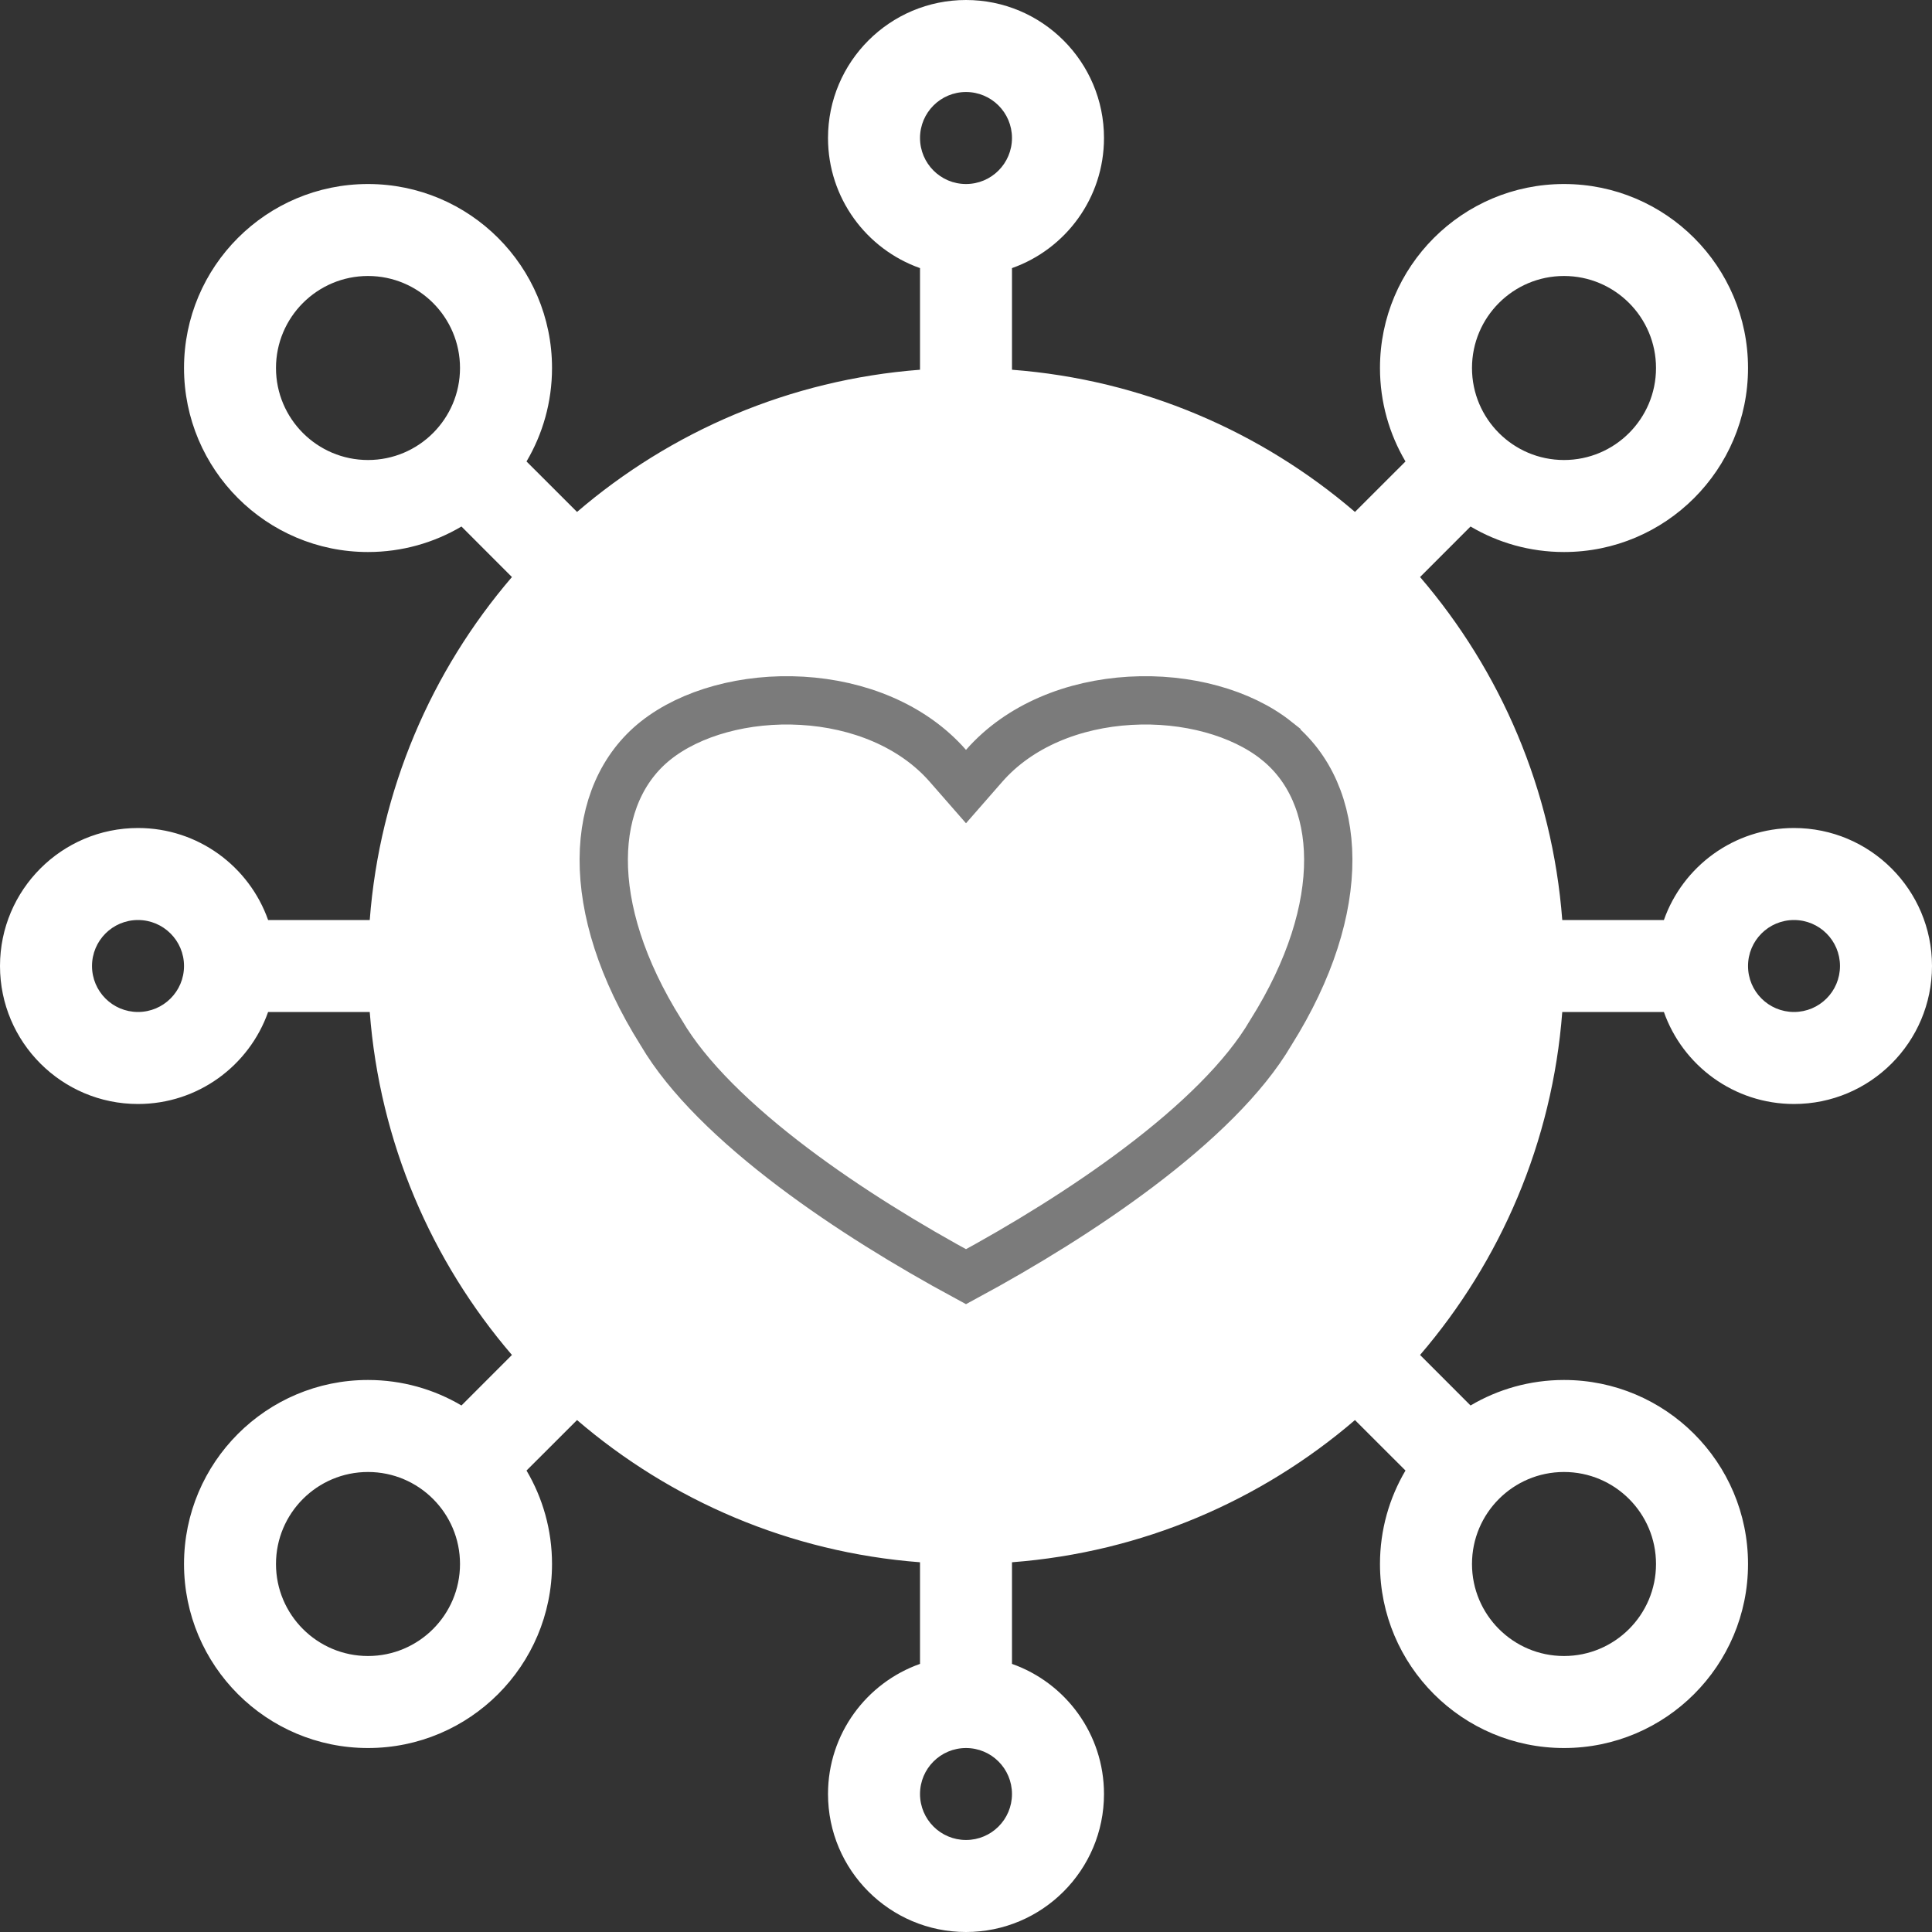 <svg width="40" height="40" viewBox="0 0 40 40" fill="none" xmlns="http://www.w3.org/2000/svg">
<rect x="0" y="0" width="40" height="40" fill="#333333" stroke="none"/>
<path fill-rule="evenodd" clip-rule="evenodd" d="M5.551 20.952C5.159 22.062 4.1 22.857 2.857 22.857C1.28 22.857 0 21.577 0 20C0 18.423 1.28 17.143 2.857 17.143C4.1 17.143 5.159 17.938 5.551 19.048H7.655C7.861 16.347 8.935 13.887 10.599 11.947L9.554 10.901C8.987 11.236 8.325 11.429 7.619 11.429C5.516 11.429 3.81 9.722 3.81 7.619C3.81 5.516 5.516 3.81 7.619 3.81C9.722 3.81 11.429 5.516 11.429 7.619C11.429 8.325 11.236 8.987 10.901 9.554L11.947 10.599C13.886 8.935 16.347 7.861 19.048 7.655V5.551C17.938 5.159 17.143 4.1 17.143 2.857C17.143 1.28 18.423 0 20 0C21.577 0 22.857 1.28 22.857 2.857C22.857 4.1 22.062 5.159 20.952 5.551V7.655C23.653 7.861 26.113 8.935 28.053 10.599L29.099 9.554C28.764 8.987 28.571 8.325 28.571 7.619C28.571 5.516 30.278 3.81 32.381 3.81C34.484 3.81 36.191 5.516 36.191 7.619C36.191 9.722 34.484 11.429 32.381 11.429C31.675 11.429 31.013 11.236 30.446 10.901L29.401 11.947C31.065 13.886 32.139 16.347 32.345 19.048H34.449C34.841 17.938 35.9 17.143 37.143 17.143C38.72 17.143 40 18.423 40 20C40 21.577 38.72 22.857 37.143 22.857C35.9 22.857 34.841 22.062 34.449 20.952H32.345C32.139 23.653 31.065 26.113 29.401 28.053L30.446 29.099C31.013 28.764 31.675 28.571 32.381 28.571C34.484 28.571 36.191 30.278 36.191 32.381C36.191 34.484 34.484 36.191 32.381 36.191C30.278 36.191 28.571 34.484 28.571 32.381C28.571 31.675 28.764 31.013 29.099 30.446L28.053 29.401C26.114 31.065 23.653 32.139 20.952 32.345V34.449C22.062 34.841 22.857 35.9 22.857 37.143C22.857 38.72 21.577 40 20 40C18.423 40 17.143 38.72 17.143 37.143C17.143 35.9 17.938 34.841 19.048 34.449V32.345C16.347 32.139 13.887 31.065 11.947 29.401L10.901 30.446C11.236 31.013 11.429 31.675 11.429 32.381C11.429 34.484 9.722 36.191 7.619 36.191C5.516 36.191 3.81 34.484 3.81 32.381C3.81 30.278 5.516 28.571 7.619 28.571C8.325 28.571 8.987 28.764 9.554 29.099L10.599 28.053C8.935 26.114 7.861 23.653 7.655 20.952H5.551ZM19.048 37.143C19.048 36.617 19.474 36.191 20 36.191C20.526 36.191 20.952 36.617 20.952 37.143C20.952 37.669 20.526 38.095 20 38.095C19.474 38.095 19.048 37.669 19.048 37.143ZM5.714 32.381C5.714 31.329 6.568 30.476 7.619 30.476C8.67 30.476 9.524 31.329 9.524 32.381C9.524 33.432 8.67 34.286 7.619 34.286C6.568 34.286 5.714 33.432 5.714 32.381ZM32.381 30.476C33.432 30.476 34.286 31.329 34.286 32.381C34.286 33.432 33.432 34.286 32.381 34.286C31.329 34.286 30.476 33.432 30.476 32.381C30.476 31.329 31.329 30.476 32.381 30.476ZM14.489 27.678C15.69 25.919 17.71 24.762 20 24.762C22.29 24.762 24.311 25.919 25.511 27.678C25.808 28.112 26.401 28.225 26.834 27.929C27.269 27.632 27.381 27.039 27.085 26.605C25.541 24.343 22.943 22.857 20 22.857C17.057 22.857 14.459 24.343 12.915 26.605C12.619 27.039 12.731 27.632 13.166 27.929C13.599 28.225 14.192 28.112 14.489 27.678ZM20 11.429C17.371 11.429 15.238 13.562 15.238 16.191C15.238 18.819 17.371 20.952 20 20.952C22.629 20.952 24.762 18.819 24.762 16.191C24.762 13.562 22.629 11.429 20 11.429ZM2.857 19.048C3.383 19.048 3.81 19.474 3.81 20C3.81 20.526 3.383 20.952 2.857 20.952C2.331 20.952 1.905 20.526 1.905 20C1.905 19.474 2.331 19.048 2.857 19.048ZM37.143 19.048C37.669 19.048 38.095 19.474 38.095 20C38.095 20.526 37.669 20.952 37.143 20.952C36.617 20.952 36.191 20.526 36.191 20C36.191 19.474 36.617 19.048 37.143 19.048ZM20 13.333C21.577 13.333 22.857 14.613 22.857 16.191C22.857 17.768 21.577 19.048 20 19.048C18.423 19.048 17.143 17.768 17.143 16.191C17.143 14.613 18.423 13.333 20 13.333ZM7.619 5.714C8.67 5.714 9.524 6.568 9.524 7.619C9.524 8.67 8.67 9.524 7.619 9.524C6.568 9.524 5.714 8.67 5.714 7.619C5.714 6.568 6.568 5.714 7.619 5.714ZM30.476 7.619C30.476 6.568 31.329 5.714 32.381 5.714C33.432 5.714 34.286 6.568 34.286 7.619C34.286 8.67 33.432 9.524 32.381 9.524C31.329 9.524 30.476 8.67 30.476 7.619ZM19.048 2.857C19.048 2.331 19.474 1.905 20 1.905C20.526 1.905 20.952 2.331 20.952 2.857C20.952 3.383 20.526 3.81 20 3.81C19.474 3.81 19.048 3.383 19.048 2.857Z" fill="white"/>
<ellipse cx="20" cy="20.476" rx="10.476" ry="10.952" fill="white"/>
<path d="M19.624 15.855L20 16.285L20.376 15.855C21.108 15.019 22.232 14.576 23.398 14.509C24.568 14.441 25.701 14.756 26.426 15.332L26.426 15.333C27.804 16.428 27.95 18.771 26.314 21.374L26.31 21.381L26.306 21.387C25.767 22.307 24.776 23.265 23.573 24.172C22.453 25.017 21.182 25.794 20 26.433C18.818 25.794 17.547 25.018 16.427 24.173C15.225 23.266 14.234 22.308 13.694 21.387L13.69 21.381L13.686 21.374C12.05 18.771 12.196 16.429 13.574 15.333C14.299 14.756 15.432 14.441 16.603 14.509C17.768 14.576 18.892 15.019 19.624 15.855Z" stroke="#7B7B7B"/>
</svg>
